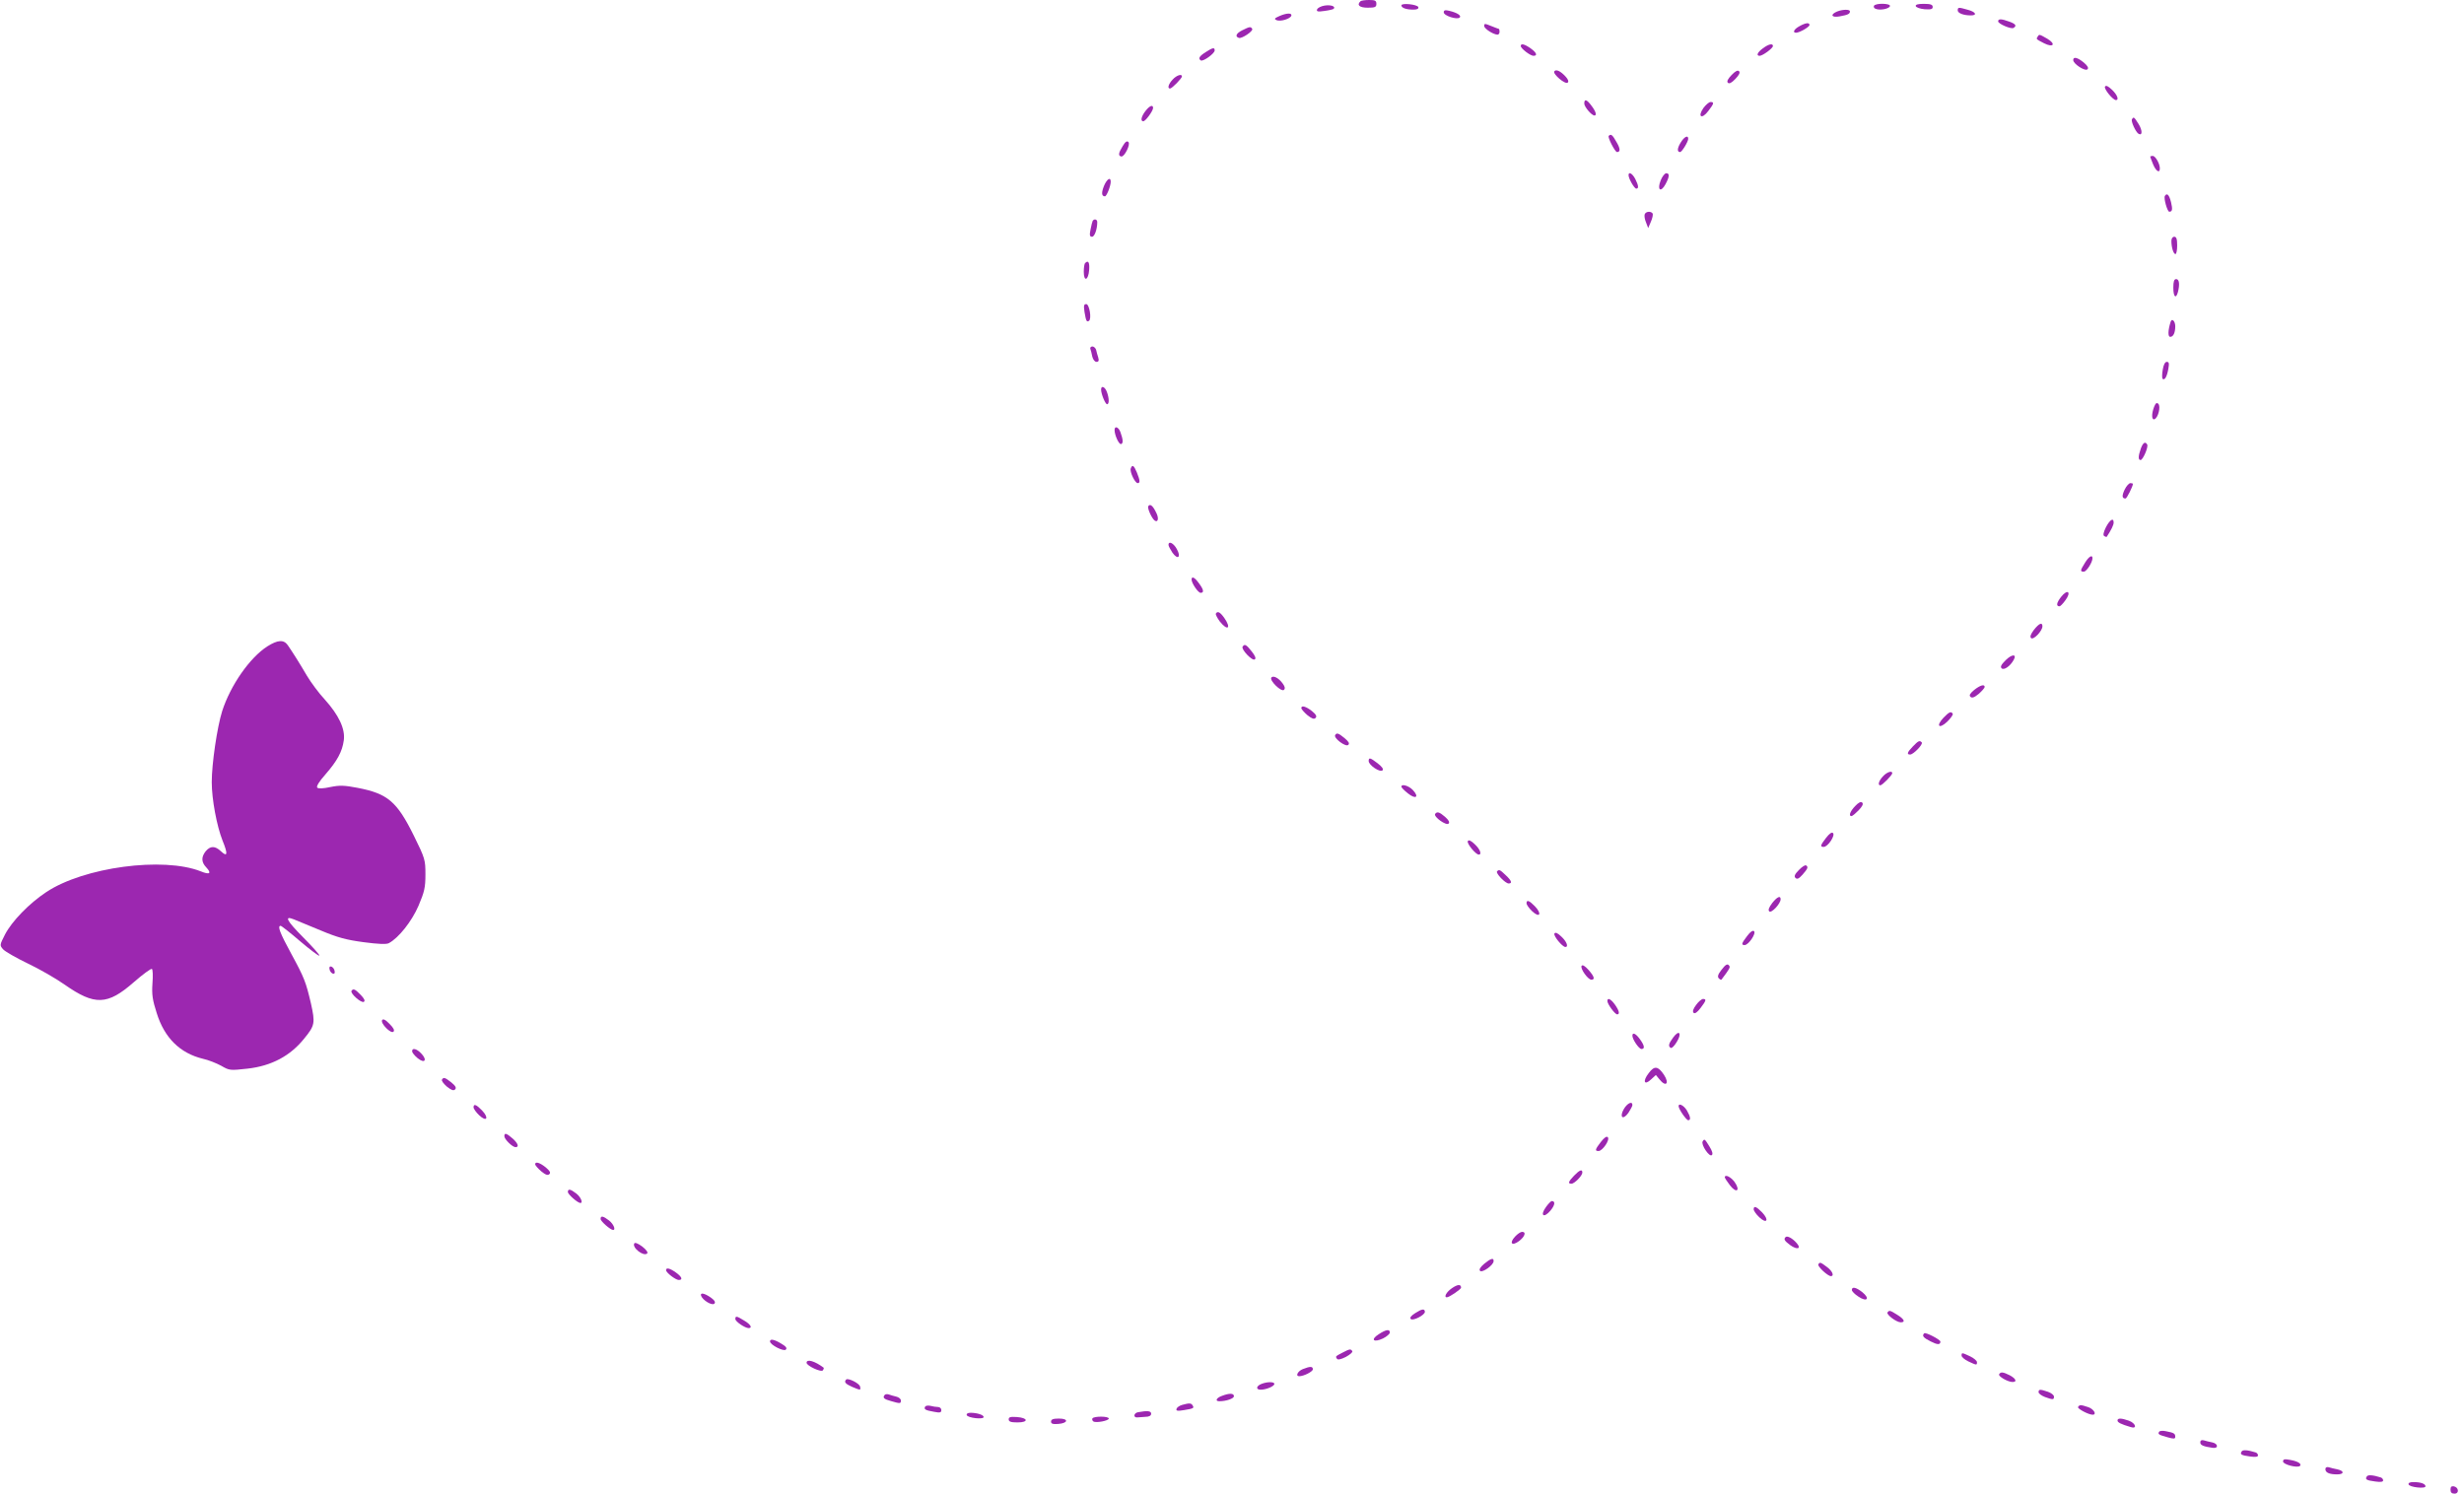 <?xml version="1.0" standalone="no"?>
<!DOCTYPE svg PUBLIC "-//W3C//DTD SVG 20010904//EN"
 "http://www.w3.org/TR/2001/REC-SVG-20010904/DTD/svg10.dtd">
<svg version="1.0" xmlns="http://www.w3.org/2000/svg"
 width="1280pt" height="776pt" viewBox="0 0 1280 776"
 preserveAspectRatio="xMidYMid meet">
<g transform="translate(0,776) scale(0.1,-0.1)"
fill="#9c27b0" stroke="none">
<path d="M7067 7753 c-20 -19 -5 -33 38 -33 38 0 45 3 45 20 0 17 -7 20 -38
20 -21 0 -42 -3 -45 -7z"/>
<path d="M6881 7731 c-19 -3 -36 -12 -39 -20 -4 -11 4 -13 37 -8 24 3 45 8 49
11 12 13 -14 22 -47 17z"/>
<path d="M7280 7732 c0 -13 25 -22 62 -22 19 0 28 4 26 13 -5 14 -88 23 -88 9z"/>
<path d="M9735 7730 c-3 -6 0 -13 9 -16 23 -9 69 0 74 14 5 15 -74 17 -83 2z"/>
<path d="M9952 7728 c3 -7 23 -14 46 -16 33 -2 42 0 42 12 0 12 -11 16 -46 16
-32 0 -44 -4 -42 -12z"/>
<path d="M10170 7706 c0 -14 29 -26 68 -26 35 0 26 18 -15 29 -49 14 -53 14
-53 -3z"/>
<path d="M7500 7696 c0 -18 70 -40 83 -27 10 10 -13 25 -55 35 -21 5 -28 3
-28 -8z"/>
<path d="M9543 7700 c-38 -16 -28 -33 14 -25 44 8 53 13 53 26 0 11 -37 11
-67 -1z"/>
<path d="M6645 7676 c-25 -11 -27 -15 -13 -21 21 -8 70 7 76 23 5 16 -25 15
-63 -2z"/>
<path d="M10380 7649 c0 -13 68 -42 80 -34 18 11 11 21 -23 33 -41 15 -57 15
-57 1z"/>
<path d="M7710 7625 c0 -14 48 -45 70 -45 5 0 10 7 10 15 0 8 -2 15 -4 15 -2
0 -20 7 -40 15 -32 13 -36 14 -36 0z"/>
<path d="M9348 7624 c-28 -15 -38 -34 -18 -34 18 0 70 30 70 40 0 14 -20 12
-52 -6z"/>
<path d="M6452 7602 c-30 -15 -38 -32 -16 -39 15 -5 76 36 69 47 -8 13 -13 12
-53 -8z"/>
<path d="M10585 7569 c-8 -12 -9 -12 34 -34 48 -24 63 -4 16 24 -42 24 -42 24
-50 10z"/>
<path d="M7900 7521 c0 -13 50 -51 66 -51 23 0 16 17 -15 39 -31 22 -51 27
-51 12z"/>
<path d="M9158 7509 c-29 -21 -36 -39 -17 -39 15 0 69 39 69 51 0 15 -23 10
-52 -12z"/>
<path d="M6263 7489 c-33 -21 -40 -33 -25 -43 12 -7 72 36 72 52 0 17 -10 15
-47 -9z"/>
<path d="M10770 7448 c0 -20 62 -60 74 -48 7 7 1 18 -19 35 -33 27 -55 32 -55
13z"/>
<path d="M8074 7389 c-8 -14 58 -70 70 -58 6 5 2 17 -10 30 -27 30 -51 41 -60
28z"/>
<path d="M8995 7370 c-19 -20 -26 -33 -19 -40 7 -7 20 0 39 20 19 20 26 33 19
40 -7 7 -20 0 -39 -20z"/>
<path d="M6092 7347 c-22 -23 -29 -47 -14 -47 10 0 62 53 62 63 0 15 -28 6
-48 -16z"/>
<path d="M10935 7310 c-7 -11 41 -70 57 -70 17 0 7 28 -21 54 -20 19 -31 24
-36 16z"/>
<path d="M8230 7222 c0 -17 38 -62 53 -62 13 0 7 21 -15 50 -25 34 -38 38 -38
12z"/>
<path d="M8849 7199 c-32 -46 -9 -61 25 -16 30 39 32 47 12 47 -8 0 -24 -14
-37 -31z"/>
<path d="M5951 7184 c-22 -28 -28 -54 -12 -54 12 0 51 54 51 69 0 19 -18 12
-39 -15z"/>
<path d="M11075 7140 c-6 -10 19 -65 34 -75 21 -12 21 17 1 50 -24 38 -26 40
-35 25z"/>
<path d="M8357 7054 c-7 -7 33 -84 43 -84 18 0 18 17 -2 51 -22 39 -29 45 -41
33z"/>
<path d="M8730 7018 c-18 -30 -18 -48 -2 -48 9 0 42 54 42 69 0 21 -21 11 -40
-21z"/>
<path d="M5831 6999 c-21 -34 -23 -49 -6 -52 16 -3 49 63 37 75 -8 8 -17 1
-31 -23z"/>
<path d="M11170 6946 c0 -2 7 -20 15 -40 15 -36 35 -48 35 -21 0 25 -23 65
-37 65 -7 0 -13 -2 -13 -4z"/>
<path d="M8460 6850 c0 -18 30 -70 40 -70 14 0 12 16 -5 50 -15 29 -35 40 -35
20z"/>
<path d="M8627 6823 c-20 -50 0 -66 25 -20 21 39 22 57 4 57 -8 0 -21 -17 -29
-37z"/>
<path d="M5735 6794 c-14 -35 -13 -54 5 -54 9 0 30 54 30 76 0 27 -20 14 -35
-22z"/>
<path d="M11246 6742 c-7 -12 13 -82 23 -82 16 0 18 12 9 50 -10 39 -21 49
-32 32z"/>
<path d="M8544 6647 c-3 -8 0 -27 7 -43 l11 -29 14 33 c8 18 12 37 9 43 -9 13
-35 11 -41 -4z"/>
<path d="M5676 6612 c-2 -4 -7 -24 -11 -45 -6 -29 -4 -37 8 -37 13 0 27 39 27
76 0 15 -16 19 -24 6z"/>
<path d="M11280 6508 c0 -34 11 -68 21 -68 5 0 9 20 9 45 0 33 -4 45 -15 45
-9 0 -15 -9 -15 -22z"/>
<path d="M5637 6393 c-4 -3 -7 -24 -7 -45 0 -54 24 -45 28 10 3 39 -5 52 -21
35z"/>
<path d="M11290 6265 c0 -48 14 -60 24 -22 10 39 7 67 -9 67 -11 0 -15 -12
-15 -45z"/>
<path d="M5634 6138 c8 -47 11 -52 23 -45 15 10 2 87 -14 87 -13 0 -14 -8 -9
-42z"/>
<path d="M11276 6088 c-14 -44 -15 -78 -2 -78 16 0 26 21 26 55 0 27 -18 44
-24 23z"/>
<path d="M5664 5948 c3 -7 7 -25 10 -40 4 -16 13 -28 22 -28 11 0 14 6 9 23
-4 12 -9 30 -11 40 -3 9 -12 17 -19 17 -8 0 -13 -6 -11 -12z"/>
<path d="M11235 5839 c-4 -22 -4 -43 -1 -47 11 -10 23 11 30 51 5 29 4 37 -8
37 -9 0 -17 -15 -21 -41z"/>
<path d="M5720 5736 c0 -23 22 -76 31 -76 12 0 11 32 -1 64 -10 27 -30 35 -30
12z"/>
<path d="M11190 5646 c-14 -37 -13 -69 2 -64 19 7 34 66 20 80 -8 8 -14 4 -22
-16z"/>
<path d="M5790 5526 c0 -27 23 -77 34 -73 12 4 10 24 -4 63 -10 26 -30 33 -30
10z"/>
<path d="M11121 5429 c-14 -40 -14 -59 -1 -59 12 0 42 69 34 81 -10 17 -22 9
-33 -22z"/>
<path d="M5874 5326 c-6 -17 22 -76 36 -76 14 0 12 15 -4 55 -16 38 -24 43
-32 21z"/>
<path d="M11037 5216 c-15 -32 -14 -46 5 -46 6 0 38 63 38 76 0 2 -6 4 -13 4
-7 0 -21 -15 -30 -34z"/>
<path d="M5965 5130 c-6 -10 19 -65 34 -75 18 -11 22 15 6 44 -17 35 -31 45
-40 31z"/>
<path d="M10940 5021 c-13 -26 -16 -42 -9 -46 6 -4 11 -5 13 -4 23 35 36 61
36 74 0 27 -19 16 -40 -24z"/>
<path d="M6070 4929 c0 -6 10 -24 21 -41 28 -39 46 -22 22 20 -17 31 -43 43
-43 21z"/>
<path d="M10831 4836 c-25 -40 -26 -46 -6 -46 14 0 45 48 45 70 0 20 -19 9
-39 -24z"/>
<path d="M6190 4749 c0 -19 34 -69 47 -69 19 0 16 17 -9 50 -22 31 -38 38 -38
19z"/>
<path d="M10707 4659 c-24 -31 -27 -49 -8 -49 4 0 18 14 30 31 33 44 12 61
-22 18z"/>
<path d="M6316 4572 c-2 -4 7 -22 20 -40 42 -53 62 -36 23 19 -21 29 -34 36
-43 21z"/>
<path d="M10566 4488 c-17 -23 -22 -36 -15 -43 12 -12 59 37 59 61 0 23 -17
16 -44 -18z"/>
<path d="M1389 4402 c-92 -59 -192 -203 -235 -337 -26 -83 -54 -272 -54 -369
0 -88 26 -227 56 -303 29 -71 26 -88 -9 -55 -30 28 -54 28 -78 0 -24 -30 -24
-57 3 -85 29 -31 17 -39 -29 -20 -195 77 -608 22 -803 -108 -89 -59 -178 -151
-214 -220 -28 -55 -28 -56 -10 -77 11 -12 69 -45 129 -74 61 -29 146 -78 190
-109 157 -110 223 -108 360 12 47 41 89 72 94 69 5 -3 6 -37 3 -75 -4 -57 0
-86 22 -154 40 -129 121 -209 241 -238 28 -6 70 -23 94 -36 43 -25 46 -25 137
-15 124 14 222 66 294 156 56 68 58 81 35 184 -26 110 -34 132 -101 255 -61
112 -74 147 -56 147 4 0 50 -36 101 -80 52 -44 97 -78 100 -75 3 3 -35 46 -84
95 -87 88 -101 115 -47 93 15 -6 77 -32 138 -57 88 -37 133 -49 223 -61 75
-10 119 -12 131 -5 51 27 119 113 154 194 31 73 36 95 36 163 0 76 -2 83 -60
201 -88 178 -136 219 -293 249 -68 13 -92 14 -141 4 -36 -8 -62 -9 -68 -3 -6
6 10 32 42 68 62 71 88 119 96 178 8 59 -26 131 -99 212 -31 33 -72 89 -93
124 -38 65 -71 117 -99 158 -21 30 -52 28 -106 -6z"/>
<path d="M6455 4400 c-8 -14 50 -75 63 -66 8 5 3 18 -16 42 -28 36 -37 40 -47
24z"/>
<path d="M10419 4330 c-23 -23 -29 -34 -21 -42 12 -12 45 11 63 44 17 31 -10
30 -42 -2z"/>
<path d="M6604 4239 c-9 -16 53 -76 66 -63 7 7 5 17 -6 32 -21 30 -51 45 -60
31z"/>
<path d="M10255 4175 c-21 -18 -27 -27 -19 -35 8 -8 20 -4 43 15 17 15 31 31
31 36 0 16 -24 9 -55 -16z"/>
<path d="M6760 4081 c0 -5 14 -21 31 -36 24 -19 35 -23 43 -15 8 8 3 18 -19
36 -31 24 -55 31 -55 15z"/>
<path d="M10096 4031 c-41 -43 -23 -61 20 -20 18 18 31 36 28 41 -9 14 -19 9
-48 -21z"/>
<path d="M6936 3941 c-10 -15 55 -64 68 -51 8 8 2 17 -19 35 -33 27 -41 29
-49 16z"/>
<path d="M9937 3882 c-30 -31 -33 -42 -14 -42 17 0 69 54 60 63 -11 12 -18 8
-46 -21z"/>
<path d="M7110 3806 c0 -21 59 -61 72 -48 6 6 -2 18 -25 36 -39 30 -47 32 -47
12z"/>
<path d="M9782 3727 c-22 -23 -29 -47 -14 -47 10 0 62 53 62 63 0 15 -28 6
-48 -16z"/>
<path d="M7280 3673 c0 -5 15 -20 34 -35 41 -33 60 -19 25 18 -21 22 -59 33
-59 17z"/>
<path d="M9637 3572 c-26 -27 -35 -52 -19 -52 5 0 21 14 37 30 19 20 26 33 19
40 -7 7 -19 1 -37 -18z"/>
<path d="M7455 3531 c-8 -15 58 -62 70 -50 7 7 1 18 -18 35 -30 26 -42 29 -52
15z"/>
<path d="M9486 3407 c-30 -39 -32 -47 -12 -47 21 0 61 59 48 72 -6 6 -18 -2
-36 -25z"/>
<path d="M7625 3390 c-7 -11 41 -70 57 -70 17 0 7 28 -21 54 -20 19 -31 24
-36 16z"/>
<path d="M9345 3240 c-22 -22 -26 -33 -18 -41 9 -9 18 -4 37 17 27 31 31 40
18 48 -5 3 -22 -8 -37 -24z"/>
<path d="M7777 3233 c-9 -9 43 -63 60 -63 20 0 16 14 -15 43 -30 29 -35 31
-45 20z"/>
<path d="M9206 3068 c-17 -23 -22 -36 -15 -43 11 -11 59 40 59 63 0 21 -18 13
-44 -20z"/>
<path d="M7930 3067 c0 -7 13 -26 29 -41 39 -37 53 -15 15 25 -30 31 -44 36
-44 16z"/>
<path d="M9076 2897 c-29 -38 -32 -47 -13 -47 20 0 61 60 49 72 -6 6 -19 -2
-36 -25z"/>
<path d="M8075 2910 c-7 -11 41 -70 57 -70 17 0 7 28 -21 54 -20 19 -31 24
-36 16z"/>
<path d="M8216 2742 c-8 -14 33 -72 51 -72 20 0 15 17 -15 51 -19 21 -31 28
-36 21z"/>
<path d="M8941 2719 c-17 -22 -20 -34 -12 -42 6 -6 12 -9 14 -6 38 50 46 63
41 70 -9 15 -19 10 -43 -22z"/>
<path d="M1712 2724 c1 -9 9 -19 16 -22 9 -3 13 2 10 14 -1 9 -9 19 -16 22 -9
3 -13 -2 -10 -14z"/>
<path d="M1826 2612 c-8 -13 51 -65 64 -57 8 5 3 16 -16 36 -29 30 -39 35 -48
21z"/>
<path d="M8350 2559 c0 -15 39 -69 51 -69 15 0 10 20 -12 51 -21 29 -39 38
-39 18z"/>
<path d="M8811 2539 c-15 -20 -20 -34 -13 -41 6 -6 19 2 36 25 29 38 32 47 13
47 -7 0 -24 -14 -36 -31z"/>
<path d="M1985 2460 c-10 -16 46 -73 59 -60 7 7 0 20 -21 41 -21 22 -33 27
-38 19z"/>
<path d="M8692 2370 c-24 -32 -27 -46 -13 -54 5 -4 19 10 31 30 29 46 13 67
-18 24z"/>
<path d="M8480 2379 c0 -19 34 -69 47 -69 19 0 16 18 -8 51 -21 29 -39 38 -39
18z"/>
<path d="M2141 2298 c0 -7 13 -23 29 -36 36 -29 51 -10 19 24 -24 26 -49 32
-48 12z"/>
<path d="M8565 2185 c-33 -42 -24 -67 12 -33 l25 23 18 -22 c34 -43 54 -23 24
23 -31 46 -50 48 -79 9z"/>
<path d="M2296 2151 c-4 -5 8 -21 25 -36 24 -19 35 -23 43 -15 8 8 3 18 -19
36 -33 26 -41 29 -49 15z"/>
<path d="M8436 1999 c-25 -43 -6 -61 23 -21 11 17 21 35 21 41 0 22 -26 10
-44 -20z"/>
<path d="M2460 2007 c0 -7 13 -26 29 -41 39 -37 53 -15 15 25 -30 31 -44 36
-44 16z"/>
<path d="M8720 2013 c0 -15 40 -73 50 -73 15 0 12 18 -7 51 -16 26 -43 40 -43
22z"/>
<path d="M2620 1857 c0 -16 42 -57 58 -57 20 0 13 20 -15 45 -32 28 -43 31
-43 12z"/>
<path d="M8316 1827 c-30 -39 -32 -47 -12 -47 21 0 61 59 48 72 -6 6 -18 -2
-36 -25z"/>
<path d="M8845 1830 c-10 -16 35 -84 48 -71 6 6 2 21 -13 45 -24 39 -26 41
-35 26z"/>
<path d="M2780 1711 c0 -5 14 -21 31 -36 23 -19 35 -23 43 -15 8 8 2 17 -19
35 -31 25 -55 32 -55 16z"/>
<path d="M8177 1652 c-30 -31 -33 -42 -14 -42 16 0 57 42 57 58 0 19 -14 14
-43 -16z"/>
<path d="M8960 1643 c0 -3 12 -22 26 -40 34 -45 57 -30 25 16 -20 27 -51 42
-51 24z"/>
<path d="M2950 1567 c0 -12 51 -57 65 -57 15 0 2 31 -21 49 -31 24 -44 26 -44
8z"/>
<path d="M8031 1489 c-32 -44 -12 -60 23 -19 24 29 27 50 7 50 -4 0 -18 -14
-30 -31z"/>
<path d="M9110 1477 c0 -7 13 -26 29 -41 39 -37 53 -15 15 25 -30 31 -44 36
-44 16z"/>
<path d="M3120 1427 c0 -12 51 -57 65 -57 15 0 2 31 -21 49 -31 24 -44 26 -44
8z"/>
<path d="M7871 1336 c-32 -34 -18 -52 20 -24 30 23 39 48 16 48 -8 0 -24 -11
-36 -24z"/>
<path d="M9276 1333 c-11 -11 -7 -19 24 -42 36 -26 60 -19 33 11 -22 25 -48
39 -57 31z"/>
<path d="M3295 1300 c-13 -22 49 -70 67 -52 5 5 -4 19 -26 36 -22 16 -37 22
-41 16z"/>
<path d="M7710 1194 c-21 -18 -28 -30 -21 -37 11 -11 70 30 70 51 1 19 -15 14
-49 -14z"/>
<path d="M9446 1191 c-6 -10 49 -61 65 -61 19 0 8 27 -21 48 -33 25 -37 26
-44 13z"/>
<path d="M3460 1161 c0 -13 50 -51 66 -51 23 0 16 17 -15 39 -31 22 -51 27
-51 12z"/>
<path d="M7542 1067 c-28 -19 -43 -47 -26 -47 13 0 74 42 74 50 0 19 -18 18
-48 -3z"/>
<path d="M9620 1058 c0 -7 16 -23 35 -35 44 -29 61 -10 19 24 -32 25 -54 30
-54 11z"/>
<path d="M3642 1028 c8 -23 57 -53 69 -41 7 7 2 17 -19 32 -33 23 -56 27 -50
9z"/>
<path d="M7352 938 c-22 -14 -30 -24 -23 -31 11 -11 74 21 73 38 -1 17 -16 15
-50 -7z"/>
<path d="M9805 941 c-6 -11 47 -51 69 -51 26 0 18 17 -18 39 -38 24 -42 25
-51 12z"/>
<path d="M3820 907 c0 -13 50 -47 69 -47 21 0 11 19 -23 39 -39 24 -46 26 -46
8z"/>
<path d="M7162 828 c-44 -28 -27 -45 22 -22 20 10 36 24 36 31 0 19 -20 16
-58 -9z"/>
<path d="M9996 833 c-13 -13 -5 -23 33 -42 35 -18 51 -19 51 -1 0 10 -77 50
-84 43z"/>
<path d="M4000 791 c0 -18 71 -54 82 -43 8 8 1 17 -23 31 -36 22 -59 27 -59
12z"/>
<path d="M6975 733 c-39 -20 -38 -20 -30 -32 4 -7 20 -4 46 9 22 12 37 25 34
30 -8 13 -14 12 -50 -7z"/>
<path d="M10190 717 c0 -7 16 -21 35 -30 43 -20 45 -21 45 -4 0 7 -16 21 -35
30 -43 20 -45 21 -45 4z"/>
<path d="M4190 680 c0 -16 78 -52 85 -39 4 6 5 12 4 13 -46 35 -89 47 -89 26z"/>
<path d="M6768 647 c-26 -10 -40 -37 -19 -37 24 0 71 24 71 36 0 16 -14 16
-52 1z"/>
<path d="M10385 620 c-6 -10 45 -40 70 -40 25 0 17 18 -15 35 -34 17 -47 19
-55 5z"/>
<path d="M4396 593 c-13 -13 -4 -23 30 -38 45 -19 46 -19 42 1 -3 17 -62 46
-72 37z"/>
<path d="M6553 570 c-28 -11 -30 -30 -4 -30 29 0 71 18 71 30 0 12 -37 12 -67
0z"/>
<path d="M10590 527 c0 -7 15 -18 33 -25 42 -15 47 -15 47 2 0 8 -14 19 -31
25 -41 14 -49 14 -49 -2z"/>
<path d="M4597 514 c-14 -15 -6 -23 31 -33 48 -14 52 -14 52 3 0 8 -11 17 -24
20 -13 3 -30 8 -38 11 -8 3 -17 2 -21 -1z"/>
<path d="M6348 508 c-29 -10 -38 -28 -14 -28 36 0 76 14 76 26 0 16 -23 17
-62 2z"/>
<path d="M6141 461 c-14 -4 -27 -13 -29 -20 -4 -11 4 -13 39 -7 49 8 54 10 44
25 -7 12 -18 12 -54 2z"/>
<path d="M4806 452 c-8 -14 1 -19 47 -27 30 -6 37 -4 37 9 0 9 -8 16 -17 16
-10 0 -28 3 -39 6 -12 3 -25 1 -28 -4z"/>
<path d="M10795 450 c-5 -8 54 -40 76 -40 23 0 6 29 -22 39 -39 13 -46 14 -54
1z"/>
<path d="M5912 423 c-23 -4 -26 -29 -4 -27 7 1 26 2 42 3 19 0 30 6 30 16 0
15 -19 17 -68 8z"/>
<path d="M5022 408 c5 -15 88 -24 88 -10 0 11 -34 22 -68 22 -15 0 -22 -5 -20
-12z"/>
<path d="M5240 386 c0 -12 11 -16 46 -16 59 0 55 24 -4 28 -33 2 -42 0 -42
-12z"/>
<path d="M5675 391 c-3 -5 0 -13 5 -16 15 -9 80 4 80 15 0 13 -77 13 -85 1z"/>
<path d="M5460 374 c0 -11 9 -14 37 -12 52 4 56 28 4 28 -30 0 -41 -4 -41 -16z"/>
<path d="M11000 380 c0 -10 17 -19 68 -34 36 -12 27 20 -9 33 -40 14 -59 14
-59 1z"/>
<path d="M11216 321 c-8 -12 -1 -16 47 -29 29 -8 37 -8 37 3 0 17 -6 21 -47
29 -17 4 -34 3 -37 -3z"/>
<path d="M11430 266 c0 -14 15 -21 64 -28 31 -5 30 21 -1 28 -15 3 -36 8 -45
11 -12 3 -18 -1 -18 -11z"/>
<path d="M11645 219 c-10 -15 -2 -20 44 -26 28 -4 41 -2 41 6 0 6 -6 13 -12
15 -41 13 -68 15 -73 5z"/>
<path d="M11860 167 c0 -16 75 -35 88 -23 10 11 -11 24 -50 31 -30 6 -38 4
-38 -8z"/>
<path d="M12080 127 c0 -18 21 -27 61 -27 37 0 38 18 2 26 -16 3 -36 8 -45 11
-11 3 -18 -1 -18 -10z"/>
<path d="M12295 89 c-10 -15 -2 -20 44 -26 28 -4 41 -2 41 6 0 6 -6 13 -12 15
-41 13 -68 15 -73 5z"/>
<path d="M12512 48 c5 -15 88 -24 88 -10 0 13 -25 22 -62 22 -19 0 -28 -4 -26
-12z"/>
<path d="M12730 21 c0 -15 6 -21 21 -21 25 0 22 33 -4 38 -12 2 -17 -3 -17
-17z"/>
</g>
</svg>
